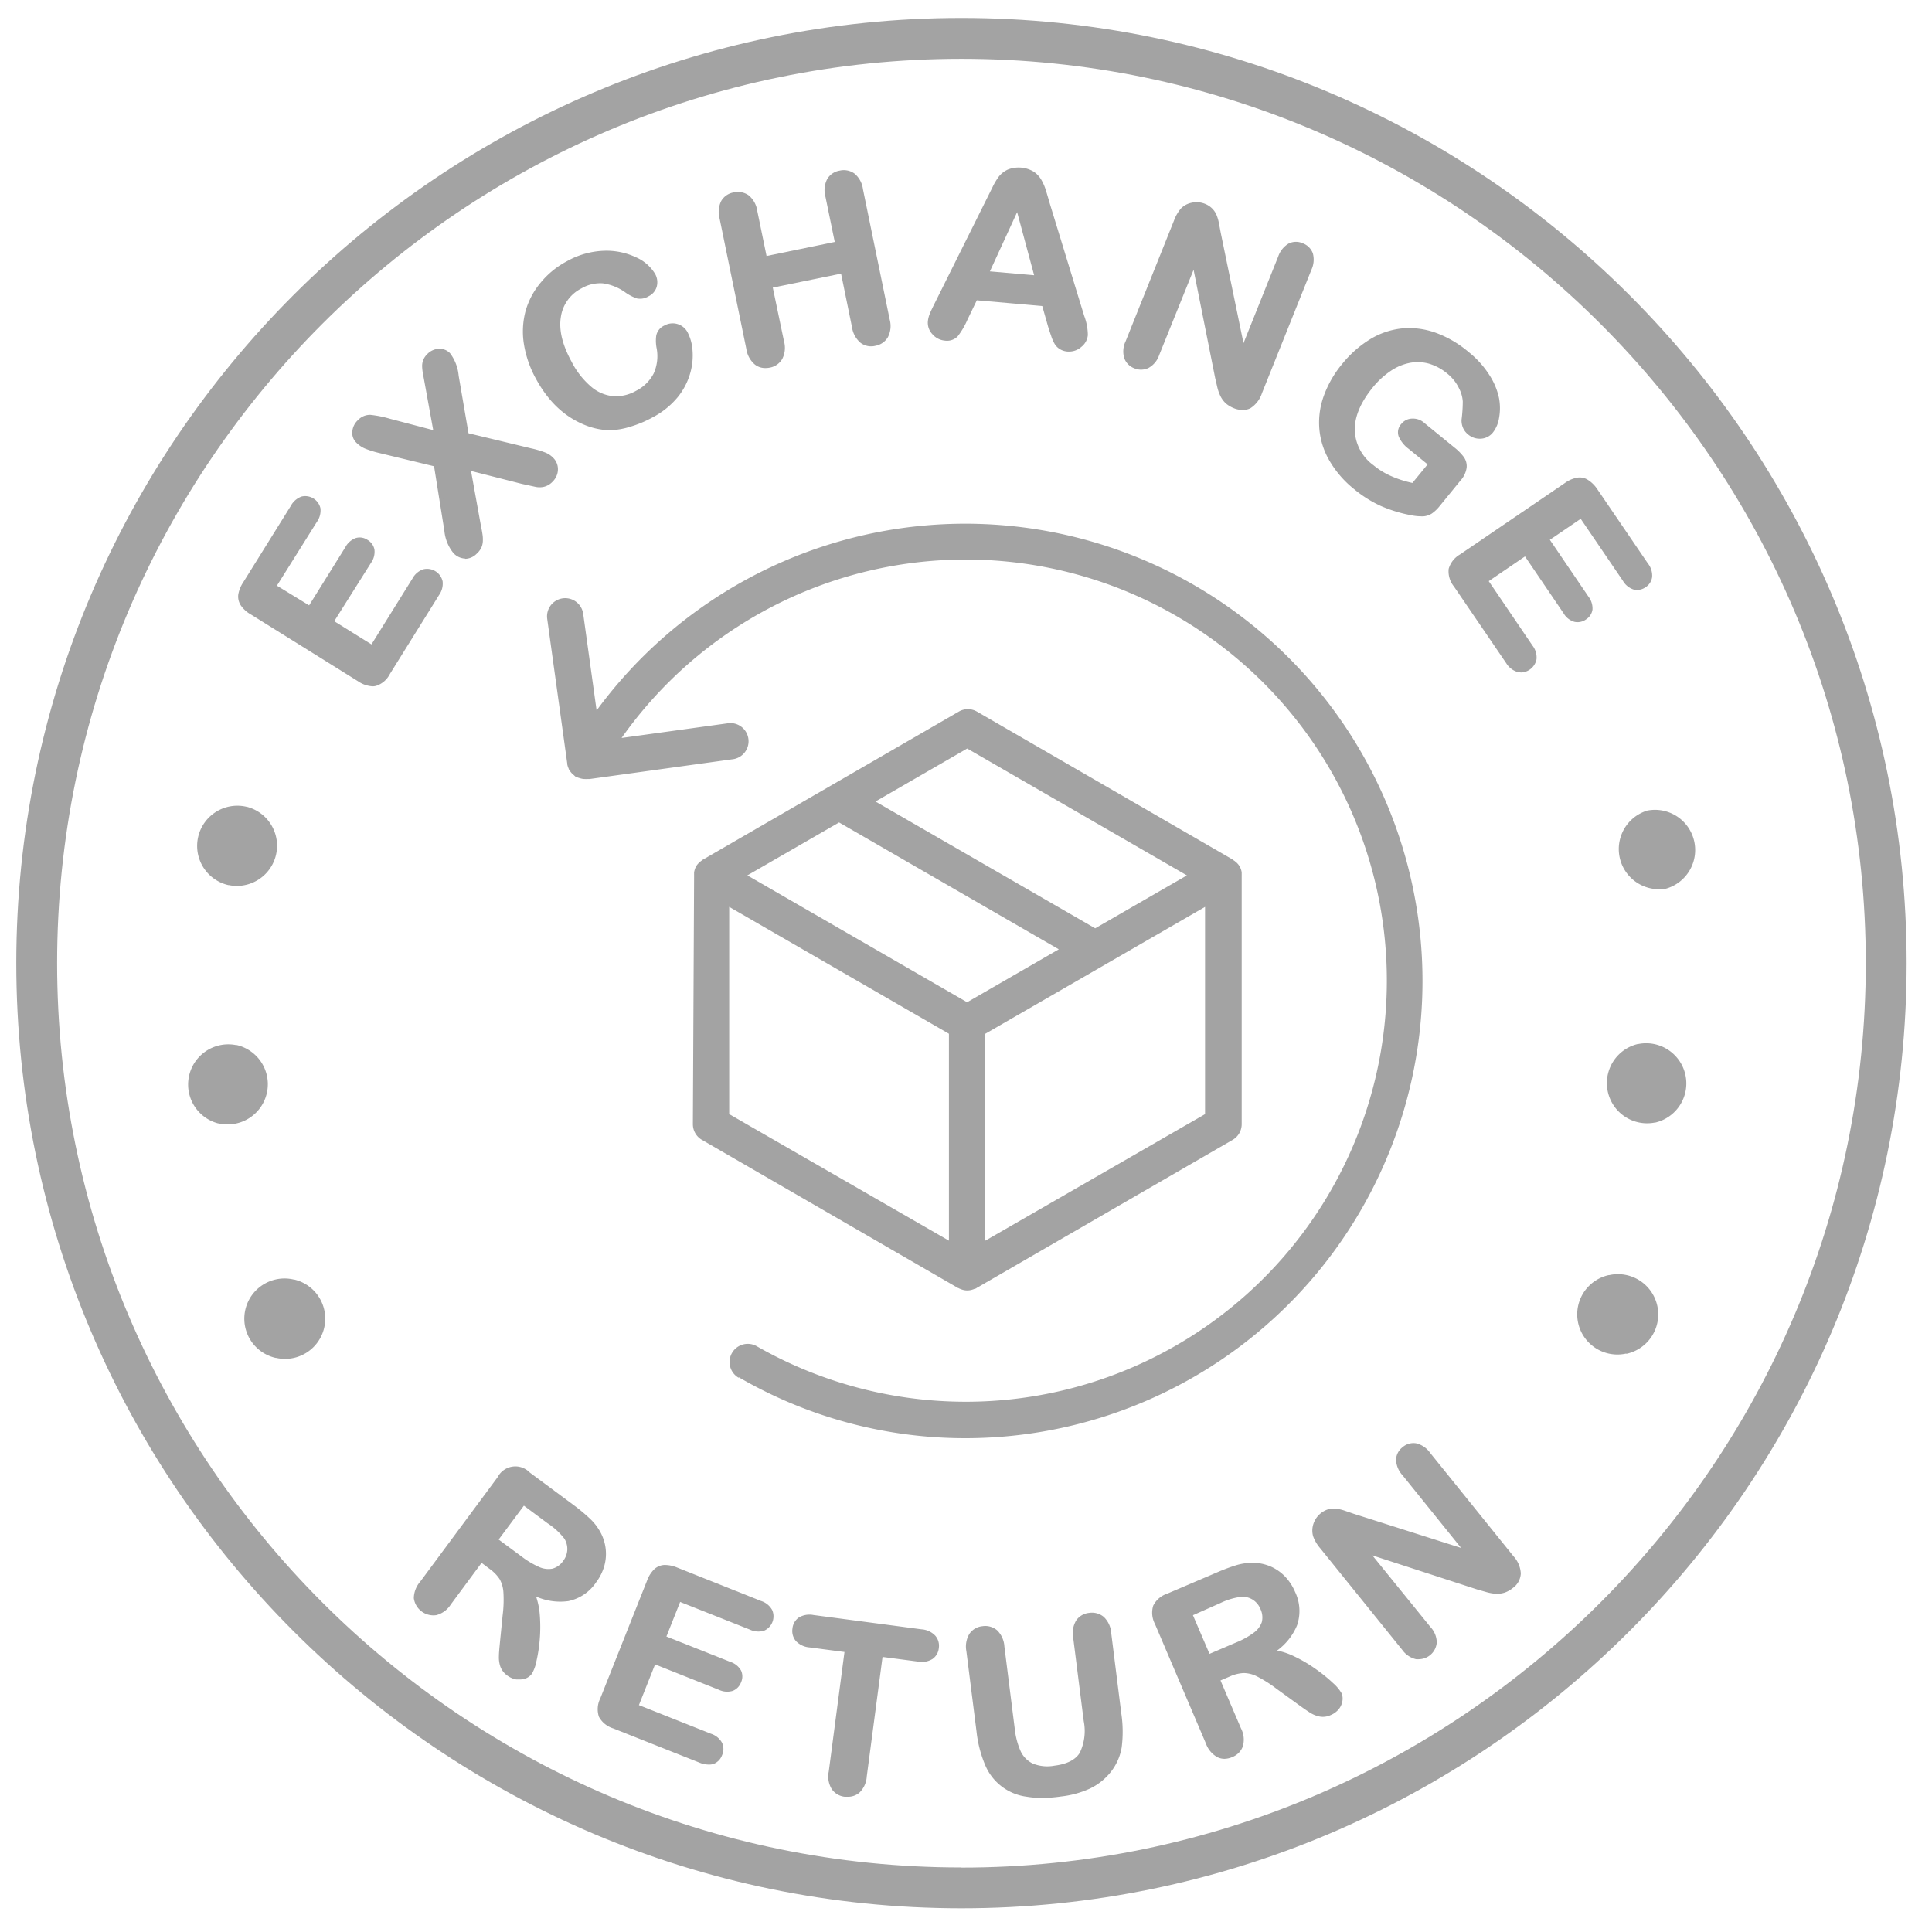 <svg id="Layer_2" data-name="Layer 2" xmlns="http://www.w3.org/2000/svg" viewBox="0 0 300 300"><path d="M149.29,2.79C68.37,2.79,2.53,68.63,2.53,149.55S68.37,296.32,149.29,296.32s146.77-65.84,146.77-146.77S230.22,2.79,149.29,2.79Zm0,287.19C71.86,290,8.87,227,8.87,149.55S71.86,9.13,149.29,9.13s140.43,63,140.43,140.42S226.73,290,149.29,290Z" fill="#a3a3a3"/><path d="M76.2,243.29l-1.49-1.1-5,6.76a3.54,3.54,0,0,1-2,1.53,2.5,2.5,0,0,1-2-.51,2.43,2.43,0,0,1-1.09-1.83,3.62,3.62,0,0,1,.88-2.35l12-16.2a3.47,3.47,0,0,1,2.1-1.54,3.41,3.41,0,0,1,2.46.86l6.93,5.15A25.3,25.3,0,0,1,91.3,236a7.43,7.43,0,0,1,1.47,1.86,6.79,6.79,0,0,1,.87,2.49,6.48,6.48,0,0,1-.19,2.66,7.4,7.4,0,0,1-1.22,2.47,6.52,6.52,0,0,1-4.12,2.77,9.53,9.53,0,0,1-5.51-1,9.7,9.7,0,0,1,.85,3.39,22.85,22.85,0,0,1,0,3.88,22.16,22.16,0,0,1-.51,3.33,5.94,5.94,0,0,1-.64,1.81,1.87,1.87,0,0,1-.88.63,2.31,2.31,0,0,1-1.2.11,2.94,2.94,0,0,1-1.24-.56,2.54,2.54,0,0,1-1-1.23,4.06,4.06,0,0,1-.21-1.48c0-.52.09-1.26.18-2.23l.4-4.11a19.55,19.55,0,0,0,.13-3.6,5.11,5.11,0,0,0-.64-2.22A6.42,6.42,0,0,0,76.2,243.29Zm9-7-3.94-2.92L77,239.13,80.8,242a13.67,13.67,0,0,0,2.78,1.66,3.8,3.8,0,0,0,2.27.28,3.22,3.22,0,0,0,1.86-1.35,3.35,3.35,0,0,0,.7-1.87,3.43,3.43,0,0,0-.49-1.92A11.4,11.4,0,0,0,85.21,236.26Z" fill="#a3a3a3"/><path d="M80.6,260.78a3.73,3.73,0,0,1-.46,0,3.37,3.37,0,0,1-1.38-.61,3,3,0,0,1-1.07-1.39,4.49,4.49,0,0,1-.22-1.6c0-.52.08-1.28.17-2.25l.41-4.11a18.84,18.84,0,0,0,.12-3.55,4.78,4.78,0,0,0-.59-2.07,6.08,6.08,0,0,0-1.58-1.6l-1.22-.92L70,249.14a3.8,3.8,0,0,1-2.25,1.66,3.07,3.07,0,0,1-3.49-2.64,4,4,0,0,1,1-2.57l12-16.2a3.11,3.11,0,0,1,5-.74l6.94,5.15a27.41,27.41,0,0,1,2.39,2,8.31,8.31,0,0,1,1.54,1.94,7.05,7.05,0,0,1,.9,2.61,6.93,6.93,0,0,1-.19,2.79,7.74,7.74,0,0,1-1.28,2.57,6.89,6.89,0,0,1-4.32,2.91,9.28,9.28,0,0,1-5-.71,11.24,11.24,0,0,1,.57,2.75,23.43,23.43,0,0,1,0,3.93,23.68,23.68,0,0,1-.52,3.39,6,6,0,0,1-.7,1.92,2.15,2.15,0,0,1-1,.74A2.53,2.53,0,0,1,80.6,260.78Zm-6-19L76.4,243a6.92,6.92,0,0,1,1.74,1.79,5.48,5.48,0,0,1,.68,2.36,20.09,20.09,0,0,1-.12,3.67l-.4,4.1c-.1,1-.16,1.71-.18,2.22a3.65,3.65,0,0,0,.19,1.36,2.33,2.33,0,0,0,.84,1.07,2.55,2.55,0,0,0,1.1.49,2,2,0,0,0,1-.09,1.58,1.58,0,0,0,.74-.52,5.49,5.49,0,0,0,.58-1.68,24.3,24.3,0,0,0,.51-3.3,22,22,0,0,0,0-3.81,9.29,9.29,0,0,0-.81-3.28l-.38-.8.81.36a9.13,9.13,0,0,0,5.31,1A6.23,6.23,0,0,0,92,245.3a7.29,7.29,0,0,0,1.17-2.37,6.18,6.18,0,0,0,.17-2.53,6.32,6.32,0,0,0-.82-2.37,7.55,7.55,0,0,0-1.42-1.79,26.14,26.14,0,0,0-2.33-1.91l-6.94-5.15a3,3,0,0,0-2.21-.8,3.09,3.09,0,0,0-1.88,1.4l-12,16.2a3.35,3.35,0,0,0-.81,2.14,2.1,2.1,0,0,0,1,1.59,2.17,2.17,0,0,0,1.75.45,3.25,3.25,0,0,0,1.84-1.4ZM85.2,244.3a4.65,4.65,0,0,1-1.75-.38,13.79,13.79,0,0,1-2.85-1.69l-4.08-3,4.69-6.31L85.4,236a11.15,11.15,0,0,1,2.8,2.6,3.62,3.62,0,0,1-.23,4.15,3.6,3.6,0,0,1-2,1.47A3.38,3.38,0,0,1,85.2,244.3Zm-7.77-5.24L81,241.7a13.46,13.46,0,0,0,2.71,1.62,3.49,3.49,0,0,0,2.08.26,3,3,0,0,0,1.67-1.22,3.09,3.09,0,0,0,.63-1.7,3.06,3.06,0,0,0-.45-1.73,10.66,10.66,0,0,0-2.62-2.4l-3.67-2.73Z" fill="#a3a3a3"/><path d="M116.55,252.7l-11.12-4.42-2.38,6,10.24,4.07a2.61,2.61,0,0,1,1.49,1.18,1.84,1.84,0,0,1,0,1.56,2,2,0,0,1-1.09,1.13,2.52,2.52,0,0,1-1.91-.15L101.58,258l-2.76,6.93,11.51,4.56a2.77,2.77,0,0,1,1.54,1.24,2,2,0,0,1,0,1.67,1.92,1.92,0,0,1-1.14,1.17,2.67,2.67,0,0,1-2-.15l-13.41-5.33a3.42,3.42,0,0,1-2-1.63,3.48,3.48,0,0,1,.21-2.6l7.27-18.31a4.46,4.46,0,0,1,1-1.61,2.11,2.11,0,0,1,1.38-.59,4.55,4.55,0,0,1,1.84.38l13,5.17a2.74,2.74,0,0,1,1.55,1.22,1.9,1.9,0,0,1,0,1.6,1.92,1.92,0,0,1-1.12,1.16A2.72,2.72,0,0,1,116.55,252.7Z" fill="#a3a3a3"/><path d="M110,274a3.79,3.79,0,0,1-1.39-.3l-13.41-5.32A3.78,3.78,0,0,1,93,266.58a3.73,3.73,0,0,1,.21-2.85l7.27-18.31a4.72,4.72,0,0,1,1.09-1.73,2.45,2.45,0,0,1,1.58-.68,5,5,0,0,1,2,.4l13,5.18A3,3,0,0,1,119.9,250a2.43,2.43,0,0,1-1.27,3.22,3.1,3.1,0,0,1-2.2-.18l-10.82-4.29-2.13,5.37,9.93,3.94a2.93,2.93,0,0,1,1.66,1.34,2.2,2.2,0,0,1,0,1.83,2.27,2.27,0,0,1-1.27,1.32,2.94,2.94,0,0,1-2.15-.15l-9.93-3.95-2.51,6.32,11.2,4.45a3,3,0,0,1,1.71,1.4,2.32,2.32,0,0,1,0,1.93,2.28,2.28,0,0,1-1.34,1.36A2.38,2.38,0,0,1,110,274Zm-6.72-30.34h-.12a1.75,1.75,0,0,0-1.17.5,4.1,4.1,0,0,0-.92,1.49L93.83,264a3.24,3.24,0,0,0-.21,2.35,3.16,3.16,0,0,0,1.86,1.46l13.41,5.32a2.41,2.41,0,0,0,1.73.16,1.65,1.65,0,0,0,1-1,1.69,1.69,0,0,0,0-1.41,2.4,2.4,0,0,0-1.37-1.07L98.4,265.1l3-7.54,10.54,4.19a2.3,2.3,0,0,0,1.67.15,1.59,1.59,0,0,0,.9-1,1.49,1.49,0,0,0,0-1.29,2.34,2.34,0,0,0-1.31-1l-10.54-4.18,2.62-6.59,11.42,4.53a2.37,2.37,0,0,0,1.73.17,1.57,1.57,0,0,0,.93-1,1.6,1.6,0,0,0,0-1.34,2.4,2.4,0,0,0-1.37-1.06l-13-5.17A4.55,4.55,0,0,0,103.32,243.67Z" fill="#a3a3a3"/><path d="M142.47,257.65l-5.74-.76-2.49,18.88a3.56,3.56,0,0,1-1.05,2.33,2.67,2.67,0,0,1-3.78-.51,3.45,3.45,0,0,1-.42-2.51l2.49-18.88-5.74-.76a3,3,0,0,1-1.93-.85,2.24,2.24,0,0,1,.44-3.17,3,3,0,0,1,2.06-.32l16.74,2.21a3,3,0,0,1,1.94.87,2,2,0,0,1,.46,1.66,2,2,0,0,1-.88,1.48A3,3,0,0,1,142.47,257.65Z" fill="#a3a3a3"/><path d="M131.61,279l-.45,0a2.81,2.81,0,0,1-2-1.18,3.75,3.75,0,0,1-.47-2.74l2.44-18.56-5.42-.71a3.25,3.25,0,0,1-2.13-1,2.42,2.42,0,0,1-.53-1.91,2.36,2.36,0,0,1,1-1.74,3.26,3.26,0,0,1,2.27-.38L143.09,253a3.23,3.23,0,0,1,2.15,1,2.38,2.38,0,0,1,.54,1.91,2.34,2.34,0,0,1-1,1.71,3.21,3.21,0,0,1-2.32.38l-5.42-.71-2.45,18.56a3.79,3.79,0,0,1-1.16,2.53A2.73,2.73,0,0,1,131.61,279Zm-5.93-27.61a2.25,2.25,0,0,0-1.25.32,1.71,1.71,0,0,0-.75,1.27,1.73,1.73,0,0,0,.38,1.41,2.68,2.68,0,0,0,1.72.74l6.07.8-2.54,19.21a3.17,3.17,0,0,0,.36,2.27,2.15,2.15,0,0,0,1.58.91,2.11,2.11,0,0,0,1.73-.46,3.21,3.21,0,0,0,.93-2.12l2.53-19.2,6.07.79a2.72,2.72,0,0,0,1.88-.27,1.86,1.86,0,0,0,.35-2.66,2.62,2.62,0,0,0-1.74-.76l-16.73-2.21C126.06,251.4,125.86,251.38,125.68,251.38Z" fill="#a3a3a3"/><path d="M152,268.91l-1.57-12.51a3.49,3.49,0,0,1,.41-2.49,2.46,2.46,0,0,1,1.79-1,2.51,2.51,0,0,1,2,.56,3.52,3.52,0,0,1,1,2.3l1.61,12.79a11.65,11.65,0,0,0,.95,3.59,4.24,4.24,0,0,0,2,2.05,6.4,6.4,0,0,0,3.58.37c2.05-.26,3.44-1,4.15-2.2a8.11,8.11,0,0,0,.65-5.13L167,254.3a3.53,3.53,0,0,1,.41-2.49,2.41,2.41,0,0,1,1.8-1,2.54,2.54,0,0,1,2,.54,3.48,3.48,0,0,1,1,2.31l1.58,12.51a18.74,18.74,0,0,1,0,5.17,8,8,0,0,1-1.79,3.87,8.91,8.91,0,0,1-3.06,2.33,14.74,14.74,0,0,1-4.33,1.16,18.31,18.31,0,0,1-5.24,0,8.28,8.28,0,0,1-3.78-1.56,8.15,8.15,0,0,1-2.45-3.22A18,18,0,0,1,152,268.91Z" fill="#a3a3a3"/><path d="M161.89,279.19a14.53,14.53,0,0,1-2.47-.2,8.09,8.09,0,0,1-6.48-5,18.35,18.35,0,0,1-1.3-5.07l-1.58-12.51a3.83,3.83,0,0,1,.47-2.71,2.76,2.76,0,0,1,2-1.18,2.87,2.87,0,0,1,2.3.63,3.81,3.81,0,0,1,1.13,2.51l1.61,12.79a11.58,11.58,0,0,0,.92,3.49,4,4,0,0,0,1.87,1.9,6,6,0,0,0,3.39.33c1.95-.24,3.27-.93,3.92-2a7.86,7.86,0,0,0,.61-4.93l-1.63-12.9a3.84,3.84,0,0,1,.46-2.72,2.77,2.77,0,0,1,2-1.17,2.88,2.88,0,0,1,2.28.62,3.81,3.81,0,0,1,1.16,2.52l1.57,12.51a19,19,0,0,1,.05,5.26,8.36,8.36,0,0,1-1.86,4,9.16,9.16,0,0,1-3.18,2.42,14.76,14.76,0,0,1-4.41,1.18A22.86,22.86,0,0,1,161.89,279.19Zm-8.87-26-.39,0a2.08,2.08,0,0,0-1.56.9,3.25,3.25,0,0,0-.36,2.26l1.58,12.5a17.58,17.58,0,0,0,1.25,4.9,7.93,7.93,0,0,0,2.35,3.1,8.09,8.09,0,0,0,3.64,1.49,18,18,0,0,0,5.14,0,14.15,14.15,0,0,0,4.23-1.13,8.57,8.57,0,0,0,2.95-2.24,7.8,7.8,0,0,0,1.72-3.71,18.88,18.88,0,0,0,0-5.08l-1.58-12.51a3.2,3.2,0,0,0-.93-2.1,2.22,2.22,0,0,0-1.77-.47,2.1,2.1,0,0,0-1.57.89,3.22,3.22,0,0,0-.35,2.27l1.63,12.9a8.48,8.48,0,0,1-.7,5.34c-.76,1.29-2.24,2.08-4.39,2.35a6.64,6.64,0,0,1-3.77-.4,4.59,4.59,0,0,1-2.17-2.2,12,12,0,0,1-1-3.69l-1.62-12.79a3.24,3.24,0,0,0-.91-2.1A2.09,2.09,0,0,0,153,253.17Z" fill="#a3a3a3"/><path d="M190.84,260l-1.71.72,3.31,7.75a3.48,3.48,0,0,1,.28,2.54,2.46,2.46,0,0,1-1.45,1.48,2.41,2.41,0,0,1-2.13,0,3.67,3.67,0,0,1-1.59-1.94L179.64,252a2.78,2.78,0,0,1,1.72-4.27l7.94-3.39a28.35,28.35,0,0,1,2.87-1.06,7.93,7.93,0,0,1,2.35-.33,6.65,6.65,0,0,1,4.8,2,7.71,7.71,0,0,1,1.51,2.3,6.57,6.57,0,0,1,.32,5,9.51,9.51,0,0,1-3.64,4.25,9.72,9.72,0,0,1,3.35,1,22.71,22.71,0,0,1,3.34,2,23.85,23.85,0,0,1,2.62,2.13,6.19,6.19,0,0,1,1.24,1.47,2,2,0,0,1,.1,1.07,2.38,2.38,0,0,1-.52,1.1,2.86,2.86,0,0,1-1.1.79,2.61,2.61,0,0,1-1.55.2,4.12,4.12,0,0,1-1.38-.57c-.43-.28-1.05-.7-1.84-1.27L198.43,262a19.08,19.08,0,0,0-3.05-1.92,5.11,5.11,0,0,0-2.23-.57A6.3,6.3,0,0,0,190.84,260Zm-1.52-11.33-4.51,1.92,2.83,6.63,4.37-1.87a13.14,13.14,0,0,0,2.84-1.56,3.85,3.85,0,0,0,1.39-1.82,3.25,3.25,0,0,0-.23-2.29,3.3,3.3,0,0,0-3.17-2.09A11.22,11.22,0,0,0,189.32,248.71Z" fill="#a3a3a3"/><path d="M190.14,273.11a2.47,2.47,0,0,1-1.15-.28,3.94,3.94,0,0,1-1.74-2.11l-7.91-18.55a3.75,3.75,0,0,1-.27-2.84,3.69,3.69,0,0,1,2.16-1.86l7.94-3.39a27.69,27.69,0,0,1,2.91-1.07,8.92,8.92,0,0,1,2.45-.34h0a7.06,7.06,0,0,1,2.67.53,7,7,0,0,1,2.31,1.57,7.88,7.88,0,0,1,1.58,2.4,6.85,6.85,0,0,1,.32,5.2,9.19,9.19,0,0,1-3.11,3.93,10.58,10.58,0,0,1,2.66.9,21.86,21.86,0,0,1,3.39,2,23.45,23.45,0,0,1,2.66,2.16,6.27,6.27,0,0,1,1.31,1.57,2.18,2.18,0,0,1,.12,1.25,2.66,2.66,0,0,1-.59,1.26,3.19,3.19,0,0,1-1.23.88,2.8,2.8,0,0,1-1.73.22,4.39,4.39,0,0,1-1.49-.61c-.44-.28-1.05-.7-1.86-1.29l-3.34-2.42a19.39,19.39,0,0,0-3-1.9,4.67,4.67,0,0,0-2.09-.53,5.85,5.85,0,0,0-2.18.55h0l-1.41.6,3.18,7.44a3.79,3.79,0,0,1,.29,2.79,2.83,2.83,0,0,1-1.63,1.66A3.13,3.13,0,0,1,190.14,273.11Zm4.23-29.79a7.26,7.26,0,0,0-2.11.32,26.16,26.16,0,0,0-2.83,1l-8,3.39a2.48,2.48,0,0,0-1.54,3.84l7.91,18.56a3.35,3.35,0,0,0,1.44,1.78,2.1,2.1,0,0,0,1.86,0,2.21,2.21,0,0,0,1.27-1.29,3.23,3.23,0,0,0-.28-2.3l-3.43-8.05,2-.86a6.84,6.84,0,0,1,2.42-.6,5.72,5.72,0,0,1,2.38.6,20.17,20.17,0,0,1,3.1,2l3.34,2.42c.81.58,1.4,1,1.83,1.27a3.88,3.88,0,0,0,1.27.52,2.35,2.35,0,0,0,1.35-.18,2.6,2.6,0,0,0,1-.7,2,2,0,0,0,.44-.95,1.59,1.59,0,0,0-.07-.88,5.66,5.66,0,0,0-1.17-1.36,22.05,22.05,0,0,0-2.58-2.1,22.71,22.71,0,0,0-3.29-1.94,9.53,9.53,0,0,0-3.24-1l-.89-.08.73-.51a9.34,9.34,0,0,0,3.52-4.1,6.28,6.28,0,0,0-.31-4.72,7.26,7.26,0,0,0-1.45-2.2,6.23,6.23,0,0,0-4.52-1.91Zm-6.9,14.37-3.09-7.23,4.81-2.05a11.07,11.07,0,0,1,3.65-1.1h0a3.68,3.68,0,0,1,2.07.59,3.64,3.64,0,0,1,1.38,1.7,3.52,3.52,0,0,1,.24,2.51,4.1,4.1,0,0,1-1.51,2,13.69,13.69,0,0,1-2.9,1.61Zm-2.23-6.88,2.57,6,4.07-1.74a12.5,12.5,0,0,0,2.77-1.52,3.44,3.44,0,0,0,1.28-1.66,3,3,0,0,0-.22-2.06,3,3,0,0,0-1.14-1.4,3,3,0,0,0-1.71-.49h0a10.32,10.32,0,0,0-3.4,1Z" fill="#a3a3a3"/><path d="M210.21,235.39,227.86,241l-9.79-12.14a3.46,3.46,0,0,1-.92-2.19A2.19,2.19,0,0,1,218,225a2.28,2.28,0,0,1,1.89-.55,3.37,3.37,0,0,1,1.94,1.36l12.94,16c1.45,1.79,1.43,3.29-.06,4.48a3.74,3.74,0,0,1-1.13.65,3.16,3.16,0,0,1-1.24.17,6.22,6.22,0,0,1-1.38-.23q-.72-.19-1.44-.42l-17.34-5.63,9.64,12a3.26,3.26,0,0,1,.88,2.2,2.48,2.48,0,0,1-2.8,2.25A3.33,3.33,0,0,1,218,256L205.3,240.2a5.78,5.78,0,0,1-1.05-1.75,2.93,2.93,0,0,1,.05-1.73,3.07,3.07,0,0,1,1-1.46,3,3,0,0,1,1.1-.59,3.1,3.1,0,0,1,1.09-.08,7.43,7.43,0,0,1,1.25.3Z" fill="#a3a3a3"/><path d="M220.35,257.64a2.49,2.49,0,0,1-.47,0,3.65,3.65,0,0,1-2.14-1.45L205,240.41a6,6,0,0,1-1.1-1.86,3.26,3.26,0,0,1,.05-1.93,3.52,3.52,0,0,1,2.33-2.27,3.32,3.32,0,0,1,1.21-.08,6.51,6.51,0,0,1,1.32.31l1.46.5,16.61,5.28-9.1-11.29a3.75,3.75,0,0,1-1-2.4,2.55,2.55,0,0,1,1-1.94,2.58,2.58,0,0,1,2.14-.61,3.73,3.73,0,0,1,2.15,1.48l12.94,16.05a4.29,4.29,0,0,1,1.14,2.67,2.93,2.93,0,0,1-1.25,2.27,4.16,4.16,0,0,1-1.23.7,3.85,3.85,0,0,1-1.37.19,6.89,6.89,0,0,1-1.45-.25l-1.45-.41-16.3-5.3,9,11.1a3.58,3.58,0,0,1,1,2.43,2.82,2.82,0,0,1-2.72,2.59Zm-13.2-22.74a3.14,3.14,0,0,0-.67.08,2.76,2.76,0,0,0-1,.53,2.81,2.81,0,0,0-.9,1.31,2.62,2.62,0,0,0-.05,1.54,5.76,5.76,0,0,0,1,1.64l12.69,15.74A3.11,3.11,0,0,0,220,257a2,2,0,0,0,1.63-.46,2,2,0,0,0,.79-1.49,3,3,0,0,0-.81-2l-10.34-12.81,18.39,6,1.42.41a5.79,5.79,0,0,0,1.31.22,2.93,2.93,0,0,0,1.12-.15,3.33,3.33,0,0,0,1-.59,2.31,2.31,0,0,0,1-1.77,3.76,3.76,0,0,0-1-2.25L221.62,226a3.11,3.11,0,0,0-1.75-1.25,2,2,0,0,0-1.62.48,1.85,1.85,0,0,0-.77,1.45,3.09,3.09,0,0,0,.85,2l10.47,13-18.7-6-1.46-.5a6.48,6.48,0,0,0-1.19-.28Z" fill="#a3a3a3"/><path d="M48.92,80.88,42.59,91l5.46,3.4,5.83-9.34a2.65,2.65,0,0,1,1.42-1.26,2.08,2.08,0,0,1,2.47,1.53,2.58,2.58,0,0,1-.49,1.84l-5.83,9.35,6.33,4L64.33,90a2.72,2.72,0,0,1,1.49-1.29,2,2,0,0,1,1.65.28,1.94,1.94,0,0,1,.94,1.34,2.69,2.69,0,0,1-.5,1.91l-7.63,12.24a3.42,3.42,0,0,1-2,1.72,3.5,3.5,0,0,1-2.51-.67L39.07,95.1a4.45,4.45,0,0,1-1.41-1.27,2.12,2.12,0,0,1-.33-1.47,4.5,4.5,0,0,1,.7-1.74l7.41-11.9a2.71,2.71,0,0,1,1.48-1.3,1.92,1.92,0,0,1,1.58.25A2,2,0,0,1,49.44,79,2.7,2.7,0,0,1,48.92,80.88Z" fill="#a3a3a3"/><path d="M57.86,106.57a4.36,4.36,0,0,1-2.24-.77L38.9,95.38A4.66,4.66,0,0,1,37.39,94,2.5,2.5,0,0,1,37,92.32a4.88,4.88,0,0,1,.75-1.87l7.41-11.9a3.06,3.06,0,0,1,1.67-1.45,2.43,2.43,0,0,1,2.93,1.83,3.07,3.07,0,0,1-.57,2.13L43,90.94,48,94l5.65-9.07a3,3,0,0,1,1.61-1.39,2.15,2.15,0,0,1,1.8.29,2.23,2.23,0,0,1,1.08,1.48,2.94,2.94,0,0,1-.53,2.09L51.9,96.46l5.78,3.6,6.37-10.23a3,3,0,0,1,1.68-1.43,2.48,2.48,0,0,1,3,1.87,3.07,3.07,0,0,1-.56,2.14l-7.63,12.25a3.66,3.66,0,0,1-2.17,1.85A2.24,2.24,0,0,1,57.86,106.57ZM47.43,77.67a1.52,1.52,0,0,0-.42.06,2.43,2.43,0,0,0-1.29,1.16L38.3,90.79a4.19,4.19,0,0,0-.65,1.62,1.82,1.82,0,0,0,.28,1.24,4.25,4.25,0,0,0,1.31,1.17L56,105.25a3.21,3.21,0,0,0,2.26.63A3.15,3.15,0,0,0,60,104.31l7.63-12.25a2.44,2.44,0,0,0,.46-1.68A1.81,1.81,0,0,0,65.91,89a2.36,2.36,0,0,0-1.3,1.15L57.89,101,51,96.67,57,87a2.27,2.27,0,0,0,.45-1.6,1.6,1.6,0,0,0-.78-1.06,1.5,1.5,0,0,0-1.28-.22,2.3,2.3,0,0,0-1.23,1.11l-6,9.62-6-3.74,6.5-10.44a2.46,2.46,0,0,0,.48-1.66,1.83,1.83,0,0,0-1.69-1.38Z" fill="#a3a3a3"/><path d="M69.32,82.35,67.68,72.1,58.85,70a17.12,17.12,0,0,1-2.07-.66,4,4,0,0,1-1.3-.87A1.77,1.77,0,0,1,55,67a2.38,2.38,0,0,1,.77-1.57,2.3,2.3,0,0,1,1.7-.71,16.69,16.69,0,0,1,2.91.58l7.23,1.91L66.32,59.7c-.12-.63-.22-1.16-.3-1.61a6,6,0,0,1-.14-1.17A2.17,2.17,0,0,1,66,56a2.39,2.39,0,0,1,.58-.81,2.27,2.27,0,0,1,1.6-.69,1.93,1.93,0,0,1,1.44.59,6.73,6.73,0,0,1,1.24,3.31l1.56,9.16,9.93,2.39a14.23,14.23,0,0,1,2.08.6,3.53,3.53,0,0,1,1.22.79,2.25,2.25,0,0,1,.56,1,2.3,2.3,0,0,1,0,1.19,2.55,2.55,0,0,1-.7,1.08,2.4,2.4,0,0,1-1.14.64,2.59,2.59,0,0,1-1.14,0l-2.12-.49-8.34-2.09,1.59,8.8c.13.69.23,1.18.27,1.46a4.49,4.49,0,0,1,.06.91,2.57,2.57,0,0,1-.21.94,3,3,0,0,1-.66.9,2.25,2.25,0,0,1-1.57.67,2.2,2.2,0,0,1-1.64-.81A6.1,6.1,0,0,1,69.32,82.35Z" fill="#a3a3a3"/><path d="M72.23,86.73a2.57,2.57,0,0,1-1.87-.91A6.43,6.43,0,0,1,69,82.4h0l-1.6-10-8.61-2.08a15,15,0,0,1-2.12-.67,4.21,4.21,0,0,1-1.42-1A2.08,2.08,0,0,1,54.71,67a2.69,2.69,0,0,1,.88-1.77,2.55,2.55,0,0,1,1.94-.81,16.84,16.84,0,0,1,3,.6l6.74,1.77L65.7,58.15a7.35,7.35,0,0,1-.15-1.22,2.63,2.63,0,0,1,.18-1.06,2.85,2.85,0,0,1,.66-.93,2.65,2.65,0,0,1,1.83-.78,2.23,2.23,0,0,1,1.67.7,6.76,6.76,0,0,1,1.33,3.48l1.53,8.94,9.72,2.34a14.91,14.91,0,0,1,2.12.62,3.5,3.5,0,0,1,1.33.87,2.47,2.47,0,0,1,.65,1.18,2.56,2.56,0,0,1-.06,1.37,2.89,2.89,0,0,1-.79,1.22,2.71,2.71,0,0,1-1.29.72,3.08,3.08,0,0,1-1.28,0L81,75.13l-7.86-2,1.5,8.3c.14.69.23,1.19.27,1.47a5,5,0,0,1,.07,1A2.84,2.84,0,0,1,74.76,85,3.08,3.08,0,0,1,74,86a2.57,2.57,0,0,1-1.78.77Zm-2.59-4.44a5.91,5.91,0,0,0,1.2,3.08,1.77,1.77,0,0,0,1.4.7,1.89,1.89,0,0,0,1.34-.58,2.43,2.43,0,0,0,.59-.79,2.28,2.28,0,0,0,.18-.82,4.47,4.47,0,0,0,0-.84c0-.28-.14-.77-.27-1.46l-1.68-9.3,8.83,2.22,2.1.48a2.3,2.3,0,0,0,1,0,2.1,2.1,0,0,0,1-.56,2.15,2.15,0,0,0,.61-.94,1.79,1.79,0,0,0,.05-1,1.86,1.86,0,0,0-.48-.89,3.06,3.06,0,0,0-1.1-.7,13.71,13.71,0,0,0-2-.59L72.18,67.82l-1.61-9.37a6.3,6.3,0,0,0-1.15-3.14,1.78,1.78,0,0,0-2.58.11,2,2,0,0,0-.5.7,2,2,0,0,0-.14.79A7.26,7.26,0,0,0,66.34,58l.3,1.61,1.43,8-7.73-2a16,16,0,0,0-2.85-.57,1.87,1.87,0,0,0-1.45.62A2,2,0,0,0,55.36,67a1.46,1.46,0,0,0,.36,1.19,3.35,3.35,0,0,0,1.19.79,13.6,13.6,0,0,0,2,.65l9,2.18Z" fill="#a3a3a3"/><path d="M106.45,51.8a7.05,7.05,0,0,1,.76,2.67A10,10,0,0,1,105,61.53a12.2,12.2,0,0,1-3.79,3.07,16.65,16.65,0,0,1-3.5,1.46,10.51,10.51,0,0,1-3.3.4,10.38,10.38,0,0,1-3.28-.7,12.72,12.72,0,0,1-2.88-1.58,14.61,14.61,0,0,1-2.53-2.33,18.05,18.05,0,0,1-2.08-3.06,16.35,16.35,0,0,1-1.91-5.42,12.2,12.2,0,0,1,.26-5A11.62,11.62,0,0,1,84.23,44a12.91,12.91,0,0,1,3.87-3.17,12.25,12.25,0,0,1,5.59-1.6,10.25,10.25,0,0,1,4.84.93,6.18,6.18,0,0,1,2.86,2.47,2.27,2.27,0,0,1,.2,1.72,2,2,0,0,1-1,1.36,2.11,2.11,0,0,1-1.57.3,6.52,6.52,0,0,1-1.8-.91,8,8,0,0,0-3.53-1.39,5.94,5.94,0,0,0-3.51.81,6.26,6.26,0,0,0-3.38,4.68c-.34,2.07.22,4.45,1.68,7.12a13,13,0,0,0,3.19,4.06,6.44,6.44,0,0,0,3.58,1.5A6.71,6.71,0,0,0,98.94,61a6.43,6.43,0,0,0,2.85-2.85,6.82,6.82,0,0,0,.5-4.07,5.86,5.86,0,0,1-.07-1.89,1.9,1.9,0,0,1,1.1-1.34,2.27,2.27,0,0,1,1.75-.2A2.17,2.17,0,0,1,106.45,51.8Z" fill="#a3a3a3"/><path d="M94.79,66.8H94.4A11,11,0,0,1,91,66.07a13.77,13.77,0,0,1-3-1.62,14.5,14.5,0,0,1-2.58-2.39,18.58,18.58,0,0,1-2.13-3.12,16.63,16.63,0,0,1-1.94-5.52,12.36,12.36,0,0,1,.27-5.16A11.89,11.89,0,0,1,84,43.83a13.32,13.32,0,0,1,4-3.25,12.66,12.66,0,0,1,5.73-1.64,10.78,10.78,0,0,1,5,1,6.49,6.49,0,0,1,3,2.6,2.65,2.65,0,0,1,.24,2A2.37,2.37,0,0,1,100.72,46a2.49,2.49,0,0,1-1.82.34,7.08,7.08,0,0,1-1.89-1,7.83,7.83,0,0,0-3.39-1.34,5.75,5.75,0,0,0-3.31.77,5.93,5.93,0,0,0-3.22,4.45c-.33,2,.23,4.32,1.65,6.92a12.68,12.68,0,0,0,3.1,3.95,6.13,6.13,0,0,0,3.41,1.43,6.32,6.32,0,0,0,3.53-.84A6.24,6.24,0,0,0,101.5,58a6.58,6.58,0,0,0,.47-3.88,5.92,5.92,0,0,1-.07-2,2.19,2.19,0,0,1,1.26-1.57,2.62,2.62,0,0,1,3.58,1,7.1,7.1,0,0,1,.79,2.79,10,10,0,0,1-.34,3.56,10.45,10.45,0,0,1-1.93,3.74,12.58,12.58,0,0,1-3.89,3.15,17.32,17.32,0,0,1-3.57,1.49A11.26,11.26,0,0,1,94.79,66.8Zm-.73-27.21H93.7a12,12,0,0,0-5.44,1.57,12.72,12.72,0,0,0-3.78,3.09,11.37,11.37,0,0,0-2.17,4.18,11.92,11.92,0,0,0-.26,4.89,16.36,16.36,0,0,0,1.87,5.31,18.36,18.36,0,0,0,2,3,14.35,14.35,0,0,0,2.47,2.29,12.89,12.89,0,0,0,2.81,1.54,10.55,10.55,0,0,0,3.18.68,10.37,10.37,0,0,0,3.19-.39,16.35,16.35,0,0,0,3.43-1.44,11.69,11.69,0,0,0,3.69-3,9.73,9.73,0,0,0,1.82-3.5,9.56,9.56,0,0,0,.32-3.32,6.61,6.61,0,0,0-.72-2.55h0A1.85,1.85,0,0,0,105,51a1.91,1.91,0,0,0-1.5.17,1.53,1.53,0,0,0-.93,1.11,4.93,4.93,0,0,0,.07,1.77,7.27,7.27,0,0,1-.53,4.28,6.9,6.9,0,0,1-3,3,7.25,7.25,0,0,1-3.9.92,6.73,6.73,0,0,1-3.77-1.56,13.51,13.51,0,0,1-3.27-4.16c-1.49-2.73-2.06-5.2-1.71-7.34A6.58,6.58,0,0,1,90,44.27a6.27,6.27,0,0,1,3.69-.85,8.44,8.44,0,0,1,3.68,1.44,6.4,6.4,0,0,0,1.7.88,1.88,1.88,0,0,0,1.34-.28,1.77,1.77,0,0,0,.87-1.15,2,2,0,0,0-.18-1.49,6,6,0,0,0-2.71-2.33A9.79,9.79,0,0,0,94.06,39.59Z" fill="#a3a3a3"/><path d="M117.27,32.81l1.51,7.36L130,37.87l-1.51-7.36a3.51,3.51,0,0,1,.22-2.51,2.42,2.42,0,0,1,1.71-1.17,2.51,2.51,0,0,1,2,.39,3.46,3.46,0,0,1,1.22,2.22l4.15,20.24a3.45,3.45,0,0,1-.25,2.53,2.51,2.51,0,0,1-1.73,1.17,2.42,2.42,0,0,1-2-.41,3.56,3.56,0,0,1-1.18-2.23l-1.78-8.64-11.22,2.31,1.77,8.64a3.5,3.5,0,0,1-.25,2.53,2.47,2.47,0,0,1-1.73,1.17,2.38,2.38,0,0,1-2-.41,3.62,3.62,0,0,1-1.19-2.22l-4.14-20.24a3.58,3.58,0,0,1,.2-2.51A2.41,2.41,0,0,1,114,30.2a2.53,2.53,0,0,1,2.06.39A3.46,3.46,0,0,1,117.27,32.81Z" fill="#a3a3a3"/><path d="M118.83,57.15a2.56,2.56,0,0,1-1.62-.55,3.91,3.91,0,0,1-1.32-2.42l-4.15-20.24a3.85,3.85,0,0,1,.25-2.73,2.74,2.74,0,0,1,1.93-1.33,2.91,2.91,0,0,1,2.32.44,3.81,3.81,0,0,1,1.35,2.43l1.44,7,10.59-2.18-1.44-7a3.79,3.79,0,0,1,.26-2.75,2.74,2.74,0,0,1,1.92-1.32,2.84,2.84,0,0,1,2.31.44A3.77,3.77,0,0,1,134,29.38l4.15,20.23a3.78,3.78,0,0,1-.29,2.77,2.83,2.83,0,0,1-1.94,1.32,2.72,2.72,0,0,1-2.3-.47,3.91,3.91,0,0,1-1.32-2.42l-1.7-8.32L120,44.66,121.74,53a3.77,3.77,0,0,1-.29,2.77,2.82,2.82,0,0,1-1.94,1.32A3.31,3.31,0,0,1,118.83,57.15Zm-4.21-26.69a2.74,2.74,0,0,0-.56.06,2.07,2.07,0,0,0-1.5,1,3.23,3.23,0,0,0-.17,2.28l4.14,20.24a3.33,3.33,0,0,0,1.07,2,2.12,2.12,0,0,0,1.77.36,2.2,2.2,0,0,0,1.52-1,3.15,3.15,0,0,0,.21-2.3l-1.84-9,.32-.06,11.55-2.37,1.84,9a3.28,3.28,0,0,0,1.06,2,2.1,2.1,0,0,0,1.78.36,2.23,2.23,0,0,0,1.51-1,3.15,3.15,0,0,0,.21-2.3l-4.15-20.23a3.22,3.22,0,0,0-1.09-2,2.22,2.22,0,0,0-1.8-.33,2.11,2.11,0,0,0-1.49,1,3.19,3.19,0,0,0-.18,2.27l1.57,7.68-.32.07-11.55,2.37L117,32.88a3.22,3.22,0,0,0-1.09-2A2.1,2.1,0,0,0,114.62,30.46Z" fill="#a3a3a3"/><path d="M163.05,50.57l-1-3.38-10.62-.93-1.54,3.24A11.71,11.71,0,0,1,148.46,52a2,2,0,0,1-1.75.54,2.48,2.48,0,0,1-1.7-.89,2.25,2.25,0,0,1-.63-1.72,4.07,4.07,0,0,1,.28-1.09c.15-.37.39-.88.73-1.53L153.56,31l.83-1.69a9.43,9.43,0,0,1,1-1.63,3.54,3.54,0,0,1,1.29-1,4.24,4.24,0,0,1,3.67.32,3.66,3.66,0,0,1,1.1,1.19,8.16,8.16,0,0,1,.64,1.48c.16.52.37,1.22.61,2.09l5.35,17.45a8.63,8.63,0,0,1,.56,2.87,2.37,2.37,0,0,1-.91,1.6,2.51,2.51,0,0,1-1.89.6,2.36,2.36,0,0,1-1-.32,2.11,2.11,0,0,1-.69-.67,5.89,5.89,0,0,1-.55-1.23Zm-9.83-8.17,7.8.69L158,32Z" fill="#a3a3a3"/><path d="M166.08,54.59l-.29,0a2.65,2.65,0,0,1-1.19-.36,2.46,2.46,0,0,1-.8-.77,6,6,0,0,1-.58-1.31c-.19-.55-.34-1-.48-1.46h0l-.9-3.17-10.16-.89-1.45,3a11.89,11.89,0,0,1-1.53,2.61,2.33,2.33,0,0,1-2,.65,2.86,2.86,0,0,1-1.92-1,2.57,2.57,0,0,1-.7-2,4.18,4.18,0,0,1,.3-1.18c.16-.4.42-.94.73-1.56l9-18.07a10,10,0,0,1,1-1.68,3.83,3.83,0,0,1,1.41-1.08,4.58,4.58,0,0,1,4,.34,3.91,3.91,0,0,1,1.2,1.3,8.07,8.07,0,0,1,.67,1.54c.16.53.37,1.23.62,2.1l5.34,17.44a8.59,8.59,0,0,1,.57,3,2.64,2.64,0,0,1-1,1.82A2.82,2.82,0,0,1,166.08,54.59Zm-2.71-4.11c.13.42.29.9.47,1.44a5.32,5.32,0,0,0,.51,1.16,1.89,1.89,0,0,0,.59.57,2,2,0,0,0,.91.27,2.22,2.22,0,0,0,1.65-.52,2,2,0,0,0,.79-1.38,8.18,8.18,0,0,0-.54-2.74L162.4,31.83c-.25-.88-.45-1.57-.61-2.09a7.45,7.45,0,0,0-.62-1.42,3.21,3.21,0,0,0-1-1.08,3.95,3.95,0,0,0-3.35-.29,3.25,3.25,0,0,0-1.17.9,8.64,8.64,0,0,0-1,1.56l-.84,1.7-8.17,16.38c-.31.6-.56,1.12-.72,1.51a3.6,3.6,0,0,0-.25,1,1.91,1.91,0,0,0,.54,1.48,2.21,2.21,0,0,0,1.49.78,1.68,1.68,0,0,0,1.48-.44,11.58,11.58,0,0,0,1.42-2.45l1.64-3.45.23,0,10.84,1Zm-1.92-7-8.73-.77L158.11,31Zm-7.74-1.34,6.87.6-2.64-9.8Z" fill="#a3a3a3"/><path d="M189.24,36.31,193,54.45,198.77,40a3.47,3.47,0,0,1,1.45-1.88,2.26,2.26,0,0,1,1.92-.05,2.3,2.3,0,0,1,1.4,1.38,3.38,3.38,0,0,1-.24,2.36l-7.66,19.14q-1.29,3.21-3.94,2.14a3.62,3.62,0,0,1-1.12-.67,3,3,0,0,1-.75-1,6.43,6.43,0,0,1-.48-1.32c-.12-.48-.23-1-.34-1.45l-3.57-17.89L179.73,55a3.27,3.27,0,0,1-1.49,1.85,2.33,2.33,0,0,1-2,.06,2.28,2.28,0,0,1-1.38-1.4,3.38,3.38,0,0,1,.2-2.36l7.53-18.77a5.58,5.58,0,0,1,1-1.77,2.9,2.9,0,0,1,1.54-.8A3,3,0,0,1,187,32a2.84,2.84,0,0,1,1.05.67,2.92,2.92,0,0,1,.6.92,6.1,6.1,0,0,1,.35,1.23C189.05,35.28,189.14,35.79,189.24,36.31Z" fill="#a3a3a3"/><path d="M192.94,63.66a3.68,3.68,0,0,1-1.36-.28,4.39,4.39,0,0,1-1.22-.73,3.84,3.84,0,0,1-.83-1.1,6.73,6.73,0,0,1-.5-1.39c-.11-.48-.23-1-.34-1.46l-3.35-16.81L180,55.13a3.58,3.58,0,0,1-1.65,2,2.66,2.66,0,0,1-2.21.06,2.63,2.63,0,0,1-1.57-1.59,3.63,3.63,0,0,1,.21-2.59l7.52-18.77a6.06,6.06,0,0,1,1.08-1.87,3.2,3.2,0,0,1,1.71-.9,3.52,3.52,0,0,1,2,.17,3.3,3.3,0,0,1,1.16.76,3.15,3.15,0,0,1,.66,1,6.15,6.15,0,0,1,.37,1.3c.1.49.19,1,.29,1.52l3.52,17.07,5.39-13.46a3.73,3.73,0,0,1,1.6-2,2.54,2.54,0,0,1,2.19-.06,2.63,2.63,0,0,1,1.59,1.57,3.77,3.77,0,0,1-.24,2.59l-7.67,19.14a4.37,4.37,0,0,1-1.77,2.31A2.6,2.6,0,0,1,192.94,63.66ZM185.55,39.6l3.78,19c.11.49.22,1,.34,1.45a6,6,0,0,0,.45,1.25,2.94,2.94,0,0,0,.67.9,3.55,3.55,0,0,0,1,.61,2.26,2.26,0,0,0,2,0,3.65,3.65,0,0,0,1.48-2L203,41.67a3.08,3.08,0,0,0,.23-2.13A1.94,1.94,0,0,0,202,38.36a1.88,1.88,0,0,0-1.64,0,3.12,3.12,0,0,0-1.3,1.71l-6.21,15.48-4-19.21c-.1-.52-.19-1-.29-1.52a6.19,6.19,0,0,0-.33-1.17,2.52,2.52,0,0,0-.53-.81,2.63,2.63,0,0,0-.94-.6,2.74,2.74,0,0,0-1.58-.14,2.66,2.66,0,0,0-1.37.71,5.3,5.3,0,0,0-.94,1.67l-7.52,18.77a3,3,0,0,0-.21,2.12,2,2,0,0,0,1.2,1.2,2,2,0,0,0,1.69,0,3,3,0,0,0,1.33-1.68Z" fill="#a3a3a3"/><path d="M226.49,74.45l-3.17,3.89a5.53,5.53,0,0,1-1.17,1.11,2.42,2.42,0,0,1-1.24.38,6.51,6.51,0,0,1-1.64-.13,21.39,21.39,0,0,1-4.73-1.44,18.08,18.08,0,0,1-4.09-2.58,15.46,15.46,0,0,1-3.67-4.2,11.51,11.51,0,0,1-1.58-4.77,11.88,11.88,0,0,1,.63-5,16,16,0,0,1,2.84-5A16.35,16.35,0,0,1,212.92,53a11.47,11.47,0,0,1,4.8-1.65,12,12,0,0,1,5.05.63,16.66,16.66,0,0,1,5.06,2.92A14.48,14.48,0,0,1,231,58.38a10.27,10.27,0,0,1,1.43,3.47,7.86,7.86,0,0,1,.05,3,4.58,4.58,0,0,1-.85,2.05,2.25,2.25,0,0,1-1.65.86,2.49,2.49,0,0,1-1.83-.58,2.44,2.44,0,0,1-.68-.9,2.53,2.53,0,0,1-.21-1.15,21,21,0,0,0,.18-2.85,5.34,5.34,0,0,0-.58-2.18,7.05,7.05,0,0,0-1.94-2.28,8.21,8.21,0,0,0-3-1.59,6.82,6.82,0,0,0-3.08-.14,8.1,8.1,0,0,0-3.09,1.3A13,13,0,0,0,212.93,60q-2.93,3.57-2.85,6.84a7.35,7.35,0,0,0,3,5.66,12.36,12.36,0,0,0,3,1.82,17.88,17.88,0,0,0,3.41,1l2.69-3.29L219,69.45a4.59,4.59,0,0,1-1.46-1.77,1.62,1.62,0,0,1,.38-1.66,1.86,1.86,0,0,1,1.4-.72A2.47,2.47,0,0,1,221,66l4.67,3.81A7.93,7.93,0,0,1,227,71.1a2.17,2.17,0,0,1,.41,1.47A3.53,3.53,0,0,1,226.49,74.45Z" fill="#a3a3a3"/><path d="M220.63,80.17a7.55,7.55,0,0,1-1.42-.15,21.75,21.75,0,0,1-4.81-1.46,18.62,18.62,0,0,1-4.15-2.62,15.82,15.82,0,0,1-3.75-4.3,11.78,11.78,0,0,1-1.62-4.9,12.14,12.14,0,0,1,.64-5.16,16.55,16.55,0,0,1,2.89-5.06,17,17,0,0,1,4.34-3.84A11.87,11.87,0,0,1,217.69,51a12.17,12.17,0,0,1,5.19.65,16.76,16.76,0,0,1,5.15,3,14.57,14.57,0,0,1,3.25,3.6,10.57,10.57,0,0,1,1.49,3.58,8.49,8.49,0,0,1,0,3.09,4.87,4.87,0,0,1-.92,2.2,2.55,2.55,0,0,1-1.88,1,2.79,2.79,0,0,1-2-.65,2.71,2.71,0,0,1-.78-1,2.85,2.85,0,0,1-.24-1.29,23.15,23.15,0,0,0,.19-2.83,5.1,5.1,0,0,0-.56-2A6.6,6.6,0,0,0,224.72,58a8,8,0,0,0-2.83-1.53,6.6,6.6,0,0,0-2.93-.13,8,8,0,0,0-3,1.25,12.77,12.77,0,0,0-2.81,2.59c-1.89,2.32-2.82,4.55-2.78,6.63a7,7,0,0,0,2.89,5.42,11.66,11.66,0,0,0,2.9,1.76,16.65,16.65,0,0,0,3.16,1l2.36-2.88-2.93-2.4a4.72,4.72,0,0,1-1.55-1.91,1.9,1.9,0,0,1,.42-2A2.18,2.18,0,0,1,219.3,65a2.64,2.64,0,0,1,1.92.72l4.67,3.81a7.82,7.82,0,0,1,1.38,1.4,2.43,2.43,0,0,1,.47,1.68,3.77,3.77,0,0,1-1,2.06l-3.18,3.9a5.76,5.76,0,0,1-1.24,1.18,2.85,2.85,0,0,1-1.4.43ZM218.81,51.6a9.4,9.4,0,0,0-1.06,0,11.17,11.17,0,0,0-4.67,1.6,16.16,16.16,0,0,0-4.16,3.68,15.91,15.91,0,0,0-2.78,4.86,11.54,11.54,0,0,0-.61,4.89,11.22,11.22,0,0,0,1.53,4.63,15,15,0,0,0,3.6,4.12,18.32,18.32,0,0,0,4,2.53,21.09,21.09,0,0,0,4.66,1.42,7,7,0,0,0,1.56.13,2.26,2.26,0,0,0,1.08-.33,4.94,4.94,0,0,0,1.09-1.05l3.18-3.89a3.21,3.21,0,0,0,.85-1.7,1.74,1.74,0,0,0-.34-1.24A7.69,7.69,0,0,0,225.47,70l-4.66-3.82a2.17,2.17,0,0,0-1.48-.57,1.52,1.52,0,0,0-1.17.6,1.31,1.31,0,0,0-.32,1.34,4.26,4.26,0,0,0,1.36,1.63l3.43,2.8-3,3.7-.19,0a18.63,18.63,0,0,1-3.48-1,12.53,12.53,0,0,1-3.06-1.87,7.68,7.68,0,0,1-3.13-5.9c-.05-2.25.94-4.63,2.92-7.06a13.14,13.14,0,0,1,3-2.72,8.63,8.63,0,0,1,3.21-1.35,7.06,7.06,0,0,1,3.23.15,8.39,8.39,0,0,1,3.07,1.65,7.29,7.29,0,0,1,2,2.38,5.67,5.67,0,0,1,.62,2.32,21.91,21.91,0,0,1-.19,2.9,2.18,2.18,0,0,0,.19,1,2.08,2.08,0,0,0,.59.79,2.13,2.13,0,0,0,1.59.5,1.93,1.93,0,0,0,1.43-.73,4.47,4.47,0,0,0,.78-1.91,7.64,7.64,0,0,0,0-2.85,10,10,0,0,0-1.39-3.36,14.23,14.23,0,0,0-3.11-3.43,16.58,16.58,0,0,0-5-2.86A12,12,0,0,0,218.81,51.6Z" fill="#a3a3a3"/><path d="M252.22,90l-6.74-9.88-5.32,3.62,6.2,9.11a2.64,2.64,0,0,1,.58,1.8,1.86,1.86,0,0,1-.86,1.31,1.9,1.9,0,0,1-1.53.33,2.51,2.51,0,0,1-1.49-1.19L236.85,86l-6.16,4.2,7,10.23a2.7,2.7,0,0,1,.58,1.88,2,2,0,0,1-.92,1.4,1.92,1.92,0,0,1-1.61.32,2.69,2.69,0,0,1-1.54-1.23L226,90.87a2.77,2.77,0,0,1,.86-4.52l16.28-11.1a4.33,4.33,0,0,1,1.74-.77,2.05,2.05,0,0,1,1.47.28,4.55,4.55,0,0,1,1.32,1.34l7.89,11.59a2.68,2.68,0,0,1,.6,1.87,1.89,1.89,0,0,1-.87,1.34,1.91,1.91,0,0,1-1.58.33A2.67,2.67,0,0,1,252.22,90Z" fill="#a3a3a3"/><path d="M236.17,104.41a2.41,2.41,0,0,1-.53-.07A3.05,3.05,0,0,1,233.9,103l-8.13-11.93a3.72,3.72,0,0,1-.82-2.74,3.79,3.79,0,0,1,1.76-2.24L243,75a4.67,4.67,0,0,1,1.87-.82,2.34,2.34,0,0,1,1.69.33A4.87,4.87,0,0,1,248,75.92l7.89,11.58a3,3,0,0,1,.65,2.11,2.21,2.21,0,0,1-1,1.56,2.28,2.28,0,0,1-1.84.38A3,3,0,0,1,252,90.18h0l-6.55-9.62-4.79,3.26,6,8.83a3,3,0,0,1,.62,2,2.17,2.17,0,0,1-1,1.53,2.25,2.25,0,0,1-1.79.38,2.86,2.86,0,0,1-1.69-1.32l-6-8.84-5.63,3.84,6.79,10a3,3,0,0,1,.63,2.12,2.53,2.53,0,0,1-2.39,2.06Zm9.13-29.64a1.84,1.84,0,0,0-.33,0,3.94,3.94,0,0,0-1.6.72l-16.29,11.1a2.46,2.46,0,0,0-.77,4.06l8.13,11.93a2.4,2.4,0,0,0,1.35,1.09,1.6,1.6,0,0,0,1.34-.27,1.7,1.7,0,0,0,.79-1.17,2.42,2.42,0,0,0-.53-1.66l-7.16-10.49,6.71-4.57,6.39,9.37a2.24,2.24,0,0,0,1.29,1,1.59,1.59,0,0,0,1.28-.28,1.52,1.52,0,0,0,.71-1.08,2.29,2.29,0,0,0-.52-1.58l-6.39-9.37,5.87-4,6.92,10.16a2.43,2.43,0,0,0,1.33,1.11,1.78,1.78,0,0,0,2.06-1.4,2.46,2.46,0,0,0-.55-1.65l-7.89-11.59A4.36,4.36,0,0,0,246.22,75,1.72,1.72,0,0,0,245.3,74.77Z" fill="#a3a3a3"/><path d="M38.33,125.27l-.08,0a6.24,6.24,0,0,0-2.79,12.17h.08a6.24,6.24,0,0,0,2.79-12.16Z" fill="#a3a3a3"/><path d="M36.74,162.28h-.09a6.24,6.24,0,0,0-2.78,12.16l.08,0a6.24,6.24,0,0,0,2.79-12.17Z" fill="#a3a3a3"/><path d="M45.65,198.68l-.08,0a6.24,6.24,0,0,0-2.78,12.17l.08,0a6.24,6.24,0,0,0,2.78-12.17Z" fill="#a3a3a3"/><path d="M258.59,138l.08,0A6.24,6.24,0,0,0,256,125.83l-.08,0A6.24,6.24,0,0,0,258.59,138Z" fill="#a3a3a3"/><path d="M257,174.3l.08,0a6.24,6.24,0,0,0-2.71-12.18l-.08,0A6.24,6.24,0,0,0,257,174.3Z" fill="#a3a3a3"/><path d="M252.51,210.21l.08,0A6.23,6.23,0,0,0,249.88,198h-.09a6.24,6.24,0,0,0,2.72,12.18Z" fill="#a3a3a3"/><path d="M114.71,213.86a70,70,0,0,0,35.08,9.46,71,71,0,1,0-57.15-113l-2.08-15a2.82,2.82,0,0,0-5.59.77l3.11,22.46s0,.07,0,.11a2.7,2.7,0,0,0,.22.68c0,.09.08.19.13.27a3.45,3.45,0,0,0,.45.56,2.31,2.31,0,0,0,.24.2,2.43,2.43,0,0,0,.29.26,3,3,0,0,0,.32.11,2.46,2.46,0,0,0,.29.09,2.55,2.55,0,0,0,.72.14h.09a2.56,2.56,0,0,0,.39,0l.32,0h0l22.12-3.06a2.82,2.82,0,1,0-.77-5.58l-16.37,2.26a65.39,65.39,0,1,1,21,94.46,2.82,2.82,0,0,0-2.82,4.89Z" fill="#a3a3a3"/><path d="M107.59,174.58A2.81,2.81,0,0,0,109,177l39.76,23c.06,0,.14.05.21.09l.23.09a2.71,2.71,0,0,0,1,.2,2.76,2.76,0,0,0,1-.2l.23-.09c.07,0,.14,0,.21-.09l39.76-23a2.81,2.81,0,0,0,1.41-2.44V135.93a1.92,1.92,0,0,0,0-.22l0-.25a2.7,2.7,0,0,0-.32-.93h0a2.74,2.74,0,0,0-.66-.74l-.19-.15c-.06,0-.11-.1-.18-.14l-39.76-23a2.79,2.79,0,0,0-2.82,0l-39.76,23c-.07,0-.12.1-.18.14l-.2.15a2.89,2.89,0,0,0-.65.74h0a2.91,2.91,0,0,0-.31.93,2.42,2.42,0,0,0,0,.25,1.92,1.92,0,0,0,0,.22Zm5.64-33.76,34.12,19.7v32.13L113.23,173Zm17.06-13.11,34.12,19.7-14.24,8.22-34.12-19.7ZM153,192.65V160.52l34.12-19.7V173Zm-2.82-76.42,34.12,19.7-14.24,8.22-34.12-19.69Z" fill="#a3a3a3"/></svg>
